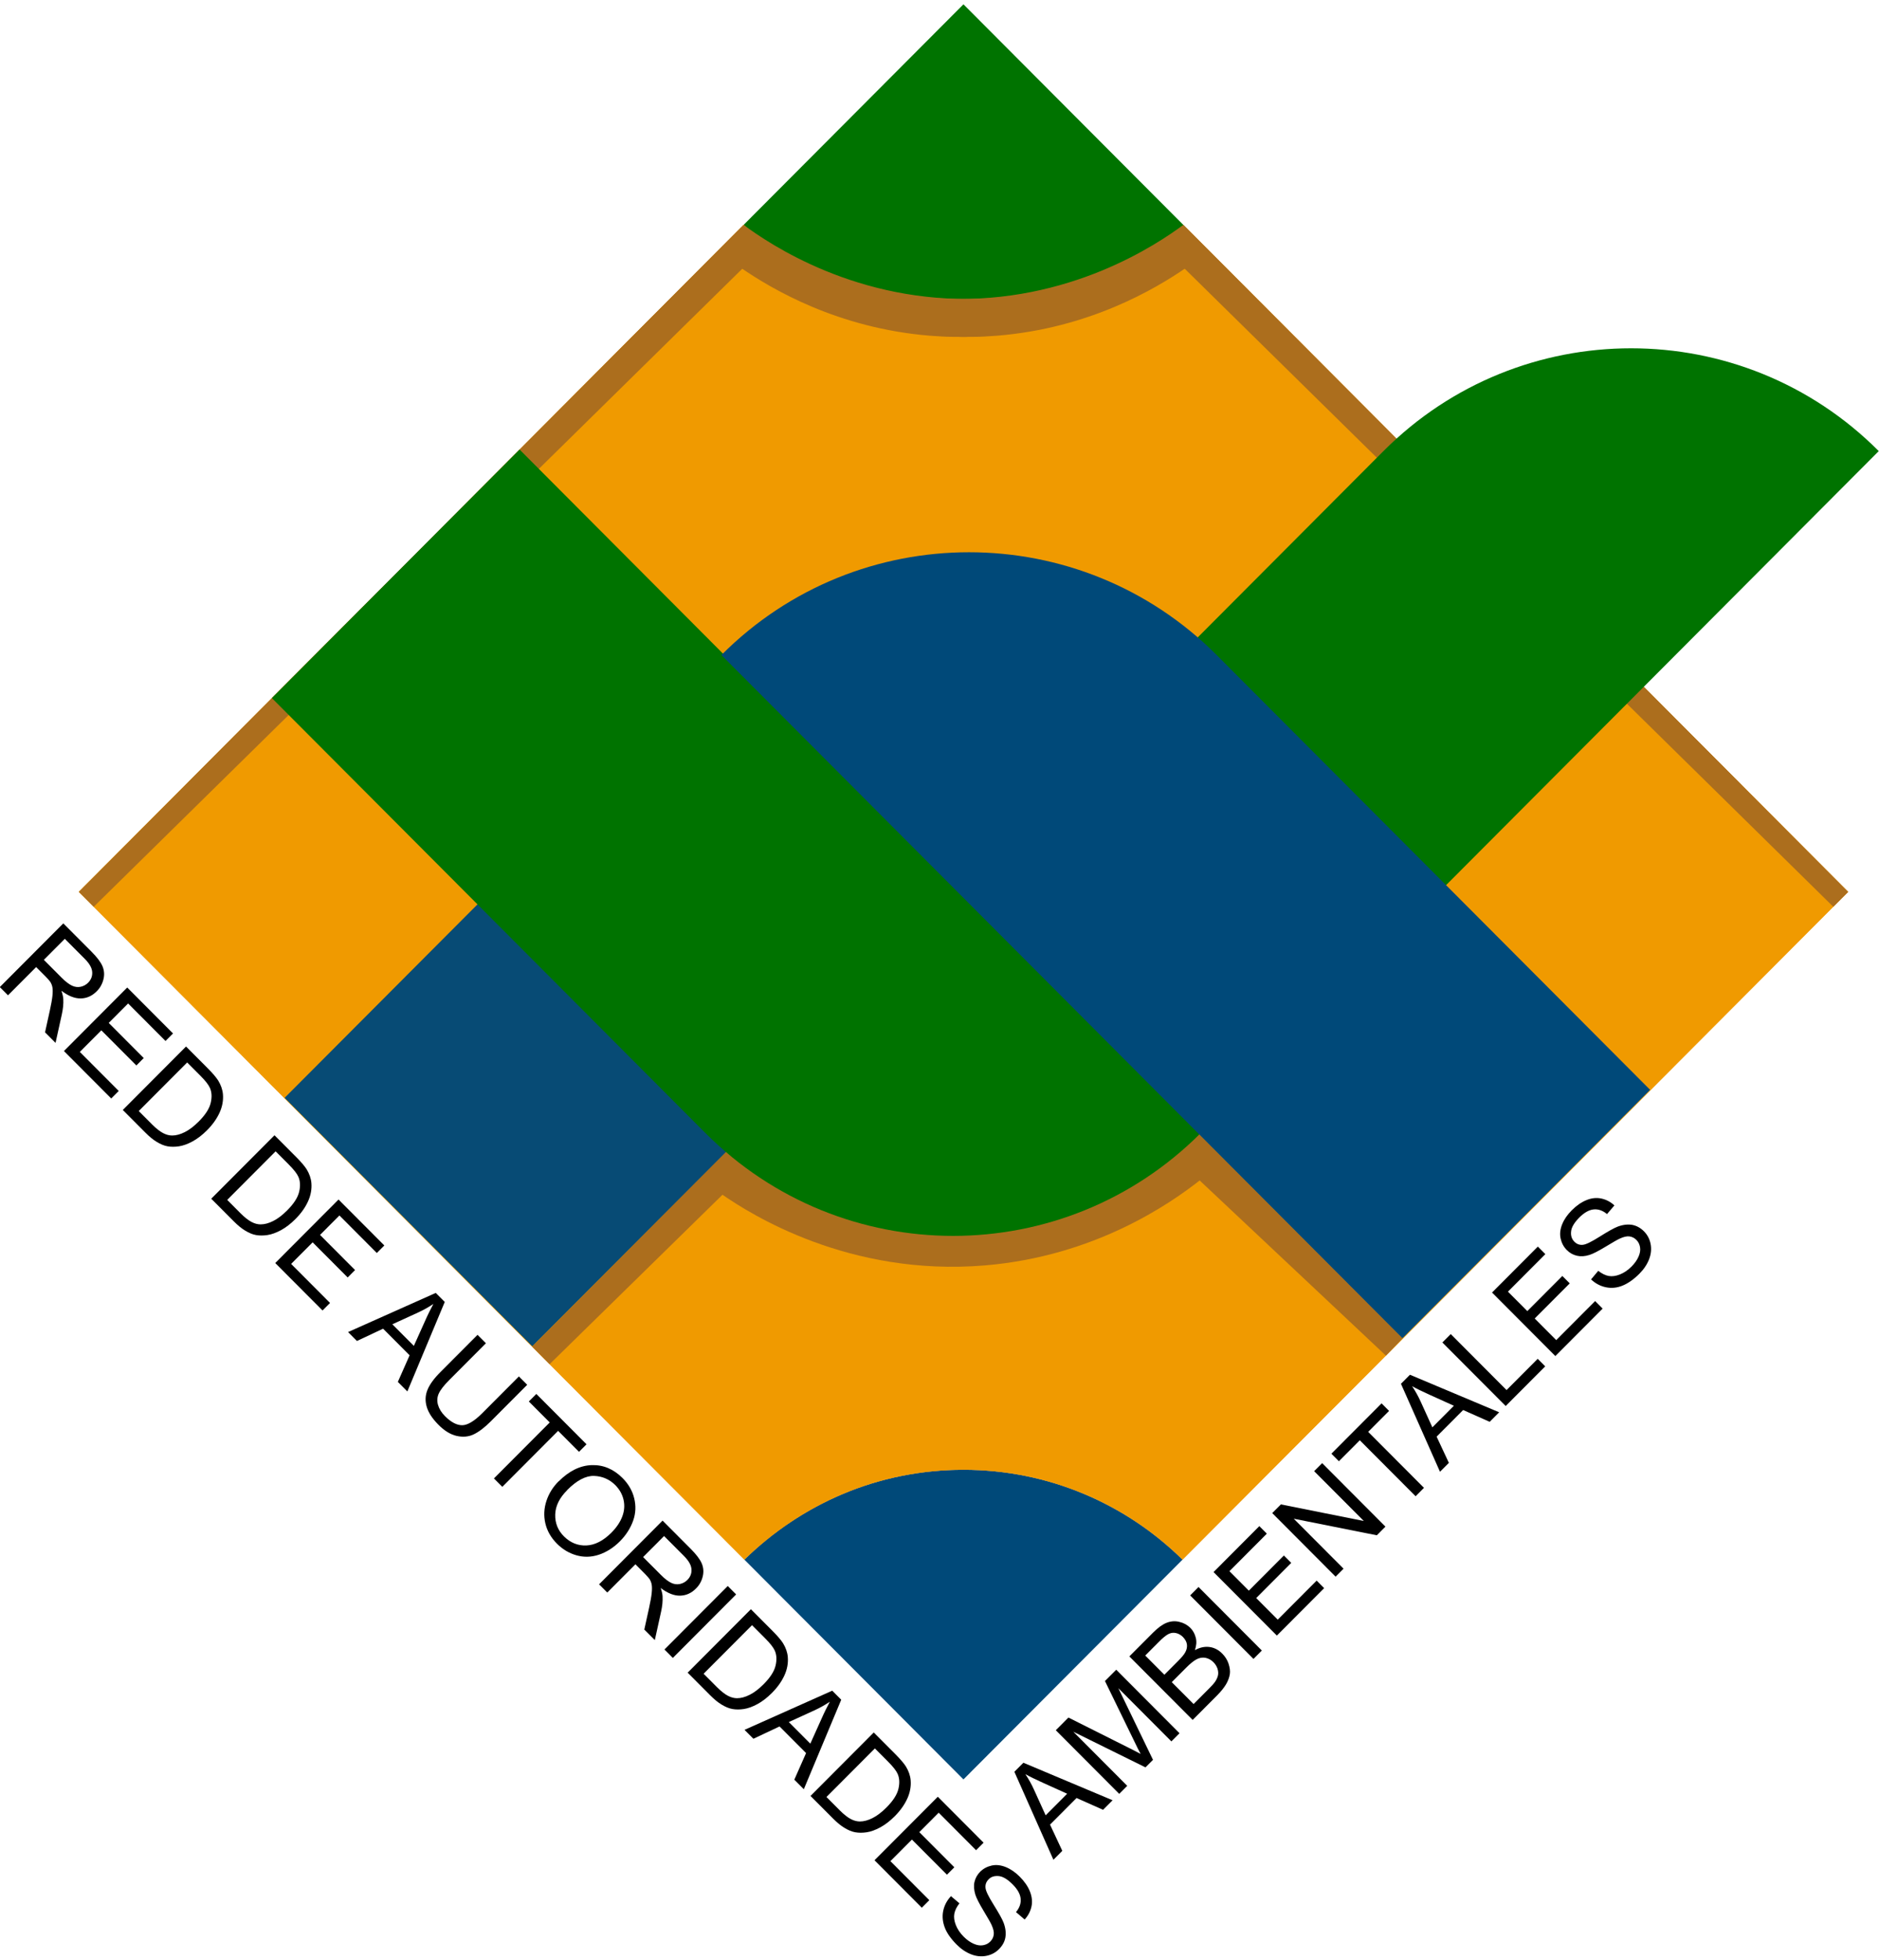 <svg width="303" height="316" xmlns="http://www.w3.org/2000/svg" xmlns:xlink="http://www.w3.org/1999/xlink" xml:space="preserve" overflow="hidden"><defs><clipPath id="clip0"><rect x="488" y="179" width="303" height="316"/></clipPath></defs><g clip-path="url(#clip0)" transform="translate(-488 -179)"><path d="M0 157.926 10.208 147.717 14.727 152.236C15.635 153.144 16.24 153.931 16.523 154.597 16.805 155.263 16.866 155.948 16.684 156.695 16.503 157.441 16.14 158.107 15.575 158.652 14.848 159.378 14.001 159.761 13.033 159.782 12.064 159.802 11.035 159.398 9.906 158.551 10.087 159.076 10.188 159.519 10.208 159.882 10.249 160.649 10.168 161.456 9.966 162.364L8.957 166.923 7.263 165.229 8.029 161.759C8.251 160.75 8.393 159.963 8.453 159.378 8.514 158.793 8.514 158.349 8.453 158.006 8.393 157.663 8.272 157.381 8.11 157.119 7.989 156.937 7.747 156.675 7.404 156.312L5.83 154.738 1.291 159.277-0.061 157.926ZM7.061 153.568 9.966 156.473C10.592 157.098 11.136 157.502 11.6 157.724 12.064 157.946 12.549 158.006 13.012 157.905 13.476 157.805 13.88 157.583 14.203 157.26 14.687 156.776 14.909 156.211 14.869 155.545 14.828 154.879 14.425 154.173 13.678 153.427L10.45 150.199 7.081 153.568Z" transform="matrix(1 0 0 1.003 488 179.696)"/><path d="M10.309 168.235 20.517 158.026 27.901 165.41 26.691 166.621 20.659 160.589 17.532 163.716 23.18 169.364 21.99 170.555 16.341 164.906 12.871 168.376 19.145 174.65 17.935 175.861 10.309 168.235Z" transform="matrix(1 0 0 1.003 488 179.696)"/><path d="M19.791 177.717 29.999 167.508 33.51 171.019C34.297 171.806 34.861 172.471 35.184 172.976 35.628 173.702 35.89 174.448 35.951 175.195 36.032 176.183 35.85 177.172 35.406 178.14 34.962 179.109 34.297 180.057 33.389 180.965 32.622 181.731 31.835 182.337 31.049 182.76 30.262 183.184 29.535 183.446 28.87 183.547 28.204 183.648 27.578 183.648 27.014 183.547 26.449 183.446 25.884 183.204 25.279 182.841 24.673 182.478 24.088 181.994 23.463 181.368L19.771 177.676ZM22.353 177.858 24.532 180.037C25.198 180.703 25.803 181.167 26.308 181.429 26.812 181.691 27.296 181.812 27.76 181.812 28.406 181.812 29.071 181.631 29.798 181.267 30.524 180.904 31.27 180.339 32.037 179.573 33.106 178.504 33.752 177.515 33.974 176.587 34.196 175.659 34.155 174.852 33.853 174.166 33.631 173.662 33.126 173.016 32.319 172.209L30.181 170.071 22.373 177.878Z" transform="matrix(1 0 0 1.003 488 179.696)"/><path d="M34.054 191.98 44.263 181.772 47.773 185.282C48.56 186.069 49.125 186.735 49.448 187.239 49.891 187.965 50.154 188.712 50.214 189.458 50.295 190.447 50.113 191.435 49.669 192.404 49.226 193.372 48.56 194.32 47.652 195.228 46.885 195.995 46.099 196.6 45.312 197.024 44.525 197.447 43.799 197.71 43.133 197.81 42.467 197.911 41.842 197.911 41.277 197.81 40.712 197.71 40.147 197.467 39.542 197.104 38.937 196.741 38.352 196.257 37.726 195.632L34.034 191.94ZM36.617 192.141 38.795 194.32C39.461 194.986 40.066 195.45 40.571 195.712 41.075 195.975 41.559 196.096 42.023 196.096 42.669 196.096 43.335 195.914 44.061 195.551 44.787 195.188 45.534 194.623 46.3 193.856 47.37 192.787 48.015 191.798 48.237 190.87 48.459 189.942 48.419 189.135 48.116 188.45 47.894 187.945 47.39 187.3 46.583 186.493L44.444 184.354 36.637 192.162Z" transform="matrix(1 0 0 1.003 488 179.696)"/><path d="M44.384 202.309 54.592 192.101 61.976 199.485 60.765 200.695 54.733 194.663 51.606 197.79 57.255 203.439 56.065 204.629 50.416 198.981 46.946 202.451 53.22 208.725 52.01 209.935 44.384 202.309Z" transform="matrix(1 0 0 1.003 488 179.696)"/><path d="M56.125 213.405 70.268 207.111 71.72 208.563 65.688 222.948 64.155 221.415 66.051 217.138 61.774 212.861 57.558 214.838 56.125 213.405ZM63.267 212.154 66.737 215.624 68.492 211.731C69.017 210.541 69.501 209.592 69.884 208.886 69.097 209.411 68.27 209.875 67.383 210.278L63.267 212.154Z" transform="matrix(1 0 0 1.003 488 179.696)"/><path d="M83.663 220.527 85.015 221.879 79.124 227.77C78.095 228.798 77.167 229.484 76.34 229.868 75.513 230.251 74.585 230.311 73.617 230.09 72.648 229.868 71.639 229.262 70.671 228.274 69.703 227.285 69.097 226.377 68.815 225.429 68.533 224.481 68.573 223.573 68.936 222.686 69.299 221.798 70.025 220.809 71.115 219.74L77.006 213.849 78.358 215.201 72.467 221.092C71.579 221.979 71.014 222.706 70.752 223.291 70.49 223.876 70.449 224.481 70.631 225.106 70.812 225.732 71.175 226.337 71.76 226.922 72.749 227.911 73.697 228.395 74.565 228.375 75.432 228.355 76.522 227.689 77.793 226.418L83.684 220.527Z" transform="matrix(1 0 0 1.003 488 179.696)"/><path d="M79.649 236.929 88.647 227.931 85.277 224.562 86.488 223.351 94.578 231.441 93.367 232.652 89.998 229.283 81 238.28 79.649 236.929Z" transform="matrix(1 0 0 1.003 488 179.696)"/><path d="M90.079 237.413C91.774 235.718 93.549 234.851 95.425 234.79 97.301 234.73 98.956 235.436 100.388 236.868 101.336 237.816 101.962 238.886 102.264 240.096 102.567 241.307 102.527 242.517 102.103 243.707 101.679 244.898 100.973 246.027 99.964 247.036 98.956 248.045 97.785 248.791 96.555 249.195 95.324 249.598 94.114 249.618 92.924 249.275 91.733 248.932 90.704 248.307 89.817 247.419 88.848 246.451 88.223 245.362 87.94 244.151 87.658 242.941 87.719 241.73 88.122 240.52 88.525 239.309 89.191 238.28 90.079 237.393ZM91.451 238.825C90.22 240.056 89.575 241.347 89.534 242.719 89.494 244.091 89.958 245.281 90.967 246.269 91.975 247.258 93.186 247.762 94.558 247.702 95.93 247.641 97.281 246.955 98.593 245.644 99.42 244.817 100.005 243.949 100.348 243.042 100.691 242.134 100.751 241.246 100.549 240.358 100.348 239.471 99.904 238.704 99.238 238.018 98.29 237.07 97.12 236.566 95.788 236.525 94.457 236.485 93.004 237.251 91.471 238.785Z" transform="matrix(1 0 0 1.003 488 179.696)"/><path d="M96.636 253.916 106.844 243.707 111.363 248.226C112.271 249.134 112.876 249.921 113.158 250.587 113.441 251.253 113.501 251.938 113.32 252.685 113.138 253.431 112.775 254.097 112.21 254.642 111.484 255.368 110.637 255.751 109.668 255.772 108.7 255.792 107.671 255.388 106.541 254.541 106.723 255.066 106.824 255.509 106.844 255.872 106.884 256.639 106.804 257.446 106.602 258.354L105.593 262.913 103.898 261.219 104.665 257.749C104.887 256.74 105.028 255.953 105.089 255.368 105.149 254.783 105.149 254.339 105.089 253.996 105.028 253.653 104.907 253.371 104.746 253.109 104.625 252.927 104.383 252.665 104.04 252.302L102.466 250.728 97.927 255.267 96.575 253.916ZM103.697 249.558 106.602 252.463C107.227 253.088 107.772 253.492 108.236 253.714 108.7 253.936 109.184 253.996 109.648 253.895 110.112 253.795 110.516 253.573 110.838 253.25 111.323 252.766 111.545 252.201 111.504 251.535 111.464 250.869 111.06 250.163 110.314 249.417L107.086 246.189 103.717 249.558Z" transform="matrix(1 0 0 1.003 488 179.696)"/><path d="M107.146 264.426 117.355 254.218 118.706 255.57 108.498 265.778 107.146 264.426Z" transform="matrix(1 0 0 1.003 488 179.696)"/><path d="M110.879 268.159 121.087 257.95 124.597 261.461C125.384 262.248 125.949 262.913 126.272 263.418 126.716 264.144 126.978 264.89 127.038 265.637 127.119 266.625 126.938 267.614 126.494 268.582 126.05 269.551 125.384 270.499 124.476 271.407 123.71 272.173 122.923 272.779 122.136 273.202 121.349 273.626 120.623 273.888 119.957 273.989 119.292 274.09 118.666 274.09 118.101 273.989 117.536 273.888 116.971 273.646 116.366 273.283 115.761 272.92 115.176 272.436 114.55 271.81L110.859 268.118ZM113.441 268.3 115.62 270.479C116.286 271.145 116.891 271.609 117.395 271.871 117.899 272.133 118.384 272.254 118.848 272.254 119.493 272.254 120.159 272.073 120.885 271.709 121.612 271.346 122.358 270.781 123.125 270.015 124.194 268.946 124.839 267.957 125.061 267.029 125.283 266.101 125.243 265.294 124.94 264.608 124.718 264.104 124.214 263.458 123.407 262.651L121.269 260.513 113.461 268.32Z" transform="matrix(1 0 0 1.003 488 179.696)"/><path d="M120.058 277.338 134.2 271.044 135.653 272.496 129.621 286.881 128.088 285.347 129.984 281.07 125.707 276.793 121.491 278.77 120.058 277.338ZM127.2 276.087 130.67 279.557 132.425 275.664C132.95 274.473 133.434 273.525 133.817 272.819 133.03 273.344 132.203 273.808 131.315 274.211L127.2 276.087Z" transform="matrix(1 0 0 1.003 488 179.696)"/><path d="M130.69 287.97 140.898 277.762 144.409 281.272C145.195 282.059 145.76 282.725 146.083 283.229 146.527 283.955 146.789 284.702 146.85 285.448 146.93 286.437 146.749 287.425 146.305 288.394 145.861 289.362 145.195 290.31 144.288 291.218 143.521 291.985 142.734 292.59 141.947 293.014 141.161 293.437 140.434 293.7 139.769 293.8 139.103 293.901 138.477 293.901 137.913 293.8 137.348 293.7 136.783 293.458 136.178 293.094 135.572 292.731 134.987 292.247 134.362 291.622L130.67 287.93ZM133.252 288.111 135.431 290.29C136.097 290.956 136.702 291.42 137.206 291.682 137.711 291.944 138.195 292.065 138.659 292.065 139.305 292.065 139.97 291.884 140.697 291.521 141.423 291.158 142.169 290.593 142.936 289.826 144.005 288.757 144.651 287.768 144.873 286.84 145.095 285.912 145.054 285.105 144.752 284.419 144.53 283.915 144.025 283.269 143.218 282.462L141.08 280.324 133.272 288.131Z" transform="matrix(1 0 0 1.003 488 179.696)"/><path d="M141.019 298.299 151.228 288.091 158.611 295.475 157.401 296.685 151.369 290.653 148.242 293.78 153.891 299.429 152.7 300.619 147.052 294.971 143.582 298.441 149.856 304.715 148.645 305.925 141.019 298.299Z" transform="matrix(1 0 0 1.003 488 179.696)"/><path d="M153.326 304.049 154.718 305.219C154.274 305.784 153.992 306.349 153.891 306.894 153.79 307.438 153.87 308.044 154.133 308.709 154.395 309.375 154.819 310.001 155.404 310.586 155.928 311.11 156.453 311.473 156.998 311.715 157.542 311.957 158.047 312.038 158.511 311.957 158.975 311.877 159.358 311.695 159.681 311.372 160.004 311.05 160.185 310.686 160.246 310.263 160.306 309.839 160.185 309.335 159.923 308.75 159.761 308.366 159.318 307.6 158.611 306.43 157.905 305.26 157.462 304.392 157.28 303.827 157.058 303.081 156.998 302.395 157.139 301.79 157.28 301.184 157.583 300.619 158.047 300.155 158.571 299.631 159.197 299.308 159.923 299.147 160.649 298.985 161.436 299.086 162.223 299.409 163.01 299.732 163.756 300.256 164.442 300.942 165.209 301.709 165.753 302.496 166.076 303.303 166.399 304.11 166.5 304.937 166.338 305.703 166.177 306.47 165.814 307.196 165.229 307.822L163.837 306.631C164.422 305.925 164.664 305.199 164.583 304.453 164.502 303.706 164.079 302.96 163.292 302.173 162.505 301.386 161.739 300.902 161.053 300.841 160.367 300.781 159.822 300.942 159.418 301.366 159.055 301.729 158.874 302.173 158.914 302.677 158.934 303.182 159.378 304.089 160.225 305.441 161.073 306.793 161.617 307.761 161.839 308.346 162.162 309.214 162.243 310.001 162.122 310.707 162.001 311.413 161.638 312.038 161.093 312.583 160.548 313.128 159.882 313.491 159.096 313.652 158.309 313.814 157.482 313.753 156.634 313.43 155.787 313.107 155 312.583 154.274 311.857 153.346 310.929 152.7 310.021 152.357 309.133 152.014 308.245 151.914 307.337 152.095 306.45 152.277 305.562 152.7 304.755 153.366 304.049Z" transform="matrix(1 0 0 1.003 488 179.696)"/><path d="M169.869 298.219 163.574 284.076 165.027 282.624 179.411 288.656 177.878 290.189 173.601 288.293 169.324 292.57 171.301 296.786 169.869 298.219ZM168.618 291.077 172.088 287.607 168.194 285.852C167.004 285.307 166.056 284.863 165.35 284.46 165.874 285.246 166.338 286.074 166.742 286.961L168.618 291.077Z" transform="matrix(1 0 0 1.003 488 179.696)"/><path d="M180.46 287.607 170.252 277.399 172.29 275.361 181.933 280.183C182.821 280.627 183.487 280.97 183.93 281.212 183.668 280.727 183.305 280.001 182.841 279.033L178.181 269.49 179.996 267.675 190.205 277.883 188.893 279.194 180.339 270.64 185.928 282.16 184.717 283.37 173.077 277.641 181.772 286.336 180.46 287.647Z" transform="matrix(1 0 0 1.003 488 179.696)"/><path d="M192.323 275.744 182.115 265.536 185.948 261.703C186.735 260.916 187.461 260.392 188.127 260.129 188.813 259.867 189.499 259.807 190.184 259.988 190.891 260.149 191.455 260.472 191.94 260.936 192.384 261.38 192.666 261.905 192.827 262.53 192.989 263.155 192.928 263.821 192.686 264.527 193.493 264.083 194.26 263.922 195.047 264.023 195.813 264.124 196.499 264.487 197.084 265.072 197.568 265.556 197.911 266.101 198.113 266.706 198.315 267.332 198.395 267.896 198.315 268.401 198.234 268.905 198.032 269.47 197.71 270.015 197.367 270.58 196.882 271.185 196.237 271.831L192.343 275.724ZM187.764 268.482 189.963 266.283C190.568 265.677 190.951 265.213 191.133 264.87 191.375 264.426 191.455 264.003 191.395 263.579 191.334 263.176 191.113 262.792 190.77 262.429 190.427 262.086 190.043 261.864 189.64 261.784 189.216 261.683 188.813 261.743 188.409 261.945 188.006 262.147 187.441 262.611 186.715 263.357L184.677 265.395 187.764 268.482ZM192.484 273.182 195.026 270.64C195.47 270.196 195.753 269.874 195.894 269.672 196.156 269.309 196.318 268.946 196.398 268.623 196.479 268.3 196.459 267.917 196.338 267.533 196.217 267.15 195.995 266.787 195.672 266.464 195.289 266.081 194.865 265.859 194.381 265.758 193.897 265.677 193.433 265.758 192.989 265.98 192.525 266.222 191.98 266.646 191.314 267.311L188.954 269.672 192.464 273.182Z" transform="matrix(1 0 0 1.003 488 179.696)"/><path d="M202.128 265.94 191.919 255.731 193.271 254.38 203.479 264.588 202.128 265.94Z" transform="matrix(1 0 0 1.003 488 179.696)"/><path d="M205.9 262.187 195.692 251.979 203.076 244.595 204.286 245.805 198.254 251.838 201.381 254.965 207.03 249.316 208.22 250.506 202.572 256.155 206.042 259.625 212.316 253.351 213.526 254.561 205.9 262.187Z" transform="matrix(1 0 0 1.003 488 179.696)"/><path d="M215.362 252.705 205.154 242.497 206.546 241.105 219.922 243.768 211.912 235.759 213.204 234.467 223.412 244.676 222.02 246.068 208.624 243.405 216.653 251.434 215.362 252.725Z" transform="matrix(1 0 0 1.003 488 179.696)"/><path d="M228.274 239.793 219.276 230.796 215.907 234.165 214.696 232.954 222.786 224.864 223.997 226.075 220.628 229.444 229.626 238.442 228.274 239.793Z" transform="matrix(1 0 0 1.003 488 179.696)"/><path d="M232.208 235.859 225.913 221.717 227.366 220.265 241.75 226.297 240.217 227.83 235.94 225.934 231.663 230.211 233.64 234.427 232.208 235.859ZM230.977 228.718 234.447 225.248 230.554 223.493C229.363 222.948 228.415 222.504 227.709 222.1 228.234 222.887 228.698 223.714 229.101 224.602L230.977 228.718Z" transform="matrix(1 0 0 1.003 488 179.696)"/><path d="M242.799 225.288 232.591 215.08 233.943 213.728 242.941 222.726 247.964 217.702 249.175 218.913 242.799 225.288Z" transform="matrix(1 0 0 1.003 488 179.696)"/><path d="M250.809 217.259 240.6 207.05 247.984 199.666 249.195 200.877 243.163 206.909 246.29 210.036 251.938 204.387 253.129 205.578 247.48 211.226 250.95 214.696 257.224 208.422 258.435 209.633 250.809 217.259Z" transform="matrix(1 0 0 1.003 488 179.696)"/><path d="M256.558 204.952 257.729 203.56C258.293 204.004 258.858 204.286 259.403 204.387 259.948 204.488 260.553 204.407 261.219 204.145 261.884 203.883 262.51 203.459 263.095 202.874 263.619 202.35 263.983 201.825 264.225 201.28 264.467 200.736 264.548 200.231 264.467 199.767 264.386 199.303 264.205 198.92 263.882 198.597 263.559 198.274 263.196 198.093 262.772 198.032 262.348 197.972 261.844 198.093 261.259 198.355 260.876 198.517 260.109 198.96 258.939 199.666 257.769 200.373 256.901 200.816 256.337 200.998 255.59 201.24 254.904 201.28 254.299 201.139 253.673 200.998 253.129 200.695 252.665 200.231 252.14 199.707 251.817 199.081 251.656 198.355 251.495 197.609 251.596 196.842 251.918 196.055 252.241 195.268 252.766 194.522 253.452 193.836 254.198 193.09 255.005 192.525 255.812 192.202 256.639 191.859 257.446 191.778 258.213 191.94 258.979 192.101 259.706 192.464 260.331 193.049L259.141 194.441C258.435 193.856 257.708 193.614 256.962 193.695 256.236 193.776 255.469 194.199 254.682 194.986 253.895 195.773 253.411 196.539 253.351 197.225 253.27 197.891 253.452 198.456 253.875 198.88 254.238 199.243 254.682 199.424 255.187 199.384 255.691 199.364 256.599 198.92 257.95 198.073 259.302 197.225 260.271 196.681 260.856 196.459 261.723 196.136 262.51 196.055 263.216 196.176 263.922 196.318 264.548 196.661 265.092 197.205 265.637 197.75 266 198.416 266.161 199.202 266.323 199.989 266.262 200.816 265.94 201.664 265.617 202.511 265.092 203.298 264.366 204.024 263.438 204.952 262.53 205.578 261.642 205.941 260.755 206.304 259.847 206.385 258.959 206.203 258.072 206.021 257.265 205.598 256.558 204.932Z" transform="matrix(1 0 0 1.003 488 179.696)"/><path d="M191.234 35.87C182.115 44.868 169.607 50.436 155.787 50.436 141.968 50.436 129.056 44.707 119.917 35.447L12.71 142.654 120.038 249.982C129.137 241.044 141.604 235.537 155.363 235.537 169.122 235.537 181.59 241.044 190.689 249.982L298.017 142.654 191.234 35.87Z" fill="#F09A00" transform="matrix(1 0 0 1.003 488 179.696)"/><path d="M120.038 249.982 155.363 285.307 190.689 249.982C181.59 241.044 169.122 235.537 155.363 235.537 141.604 235.537 129.137 241.044 120.038 249.982Z" fill="#004979" transform="matrix(1 0 0 1.003 488 179.696)"/><path d="M155.787 50.436C169.607 50.436 182.115 44.868 191.234 35.87L155.363 0 119.917 35.447C129.056 44.707 141.746 50.436 155.787 50.436Z" fill="#007300" transform="matrix(1 0 0 1.003 488 179.696)"/><path d="M191.234 35.87C182.115 44.868 169.607 50.436 155.787 50.436 141.968 50.436 129.056 44.707 119.917 35.447L12.71 142.654C13.315 143.259 13.92 143.864 14.526 144.469 49.69 179.633 84.874 214.818 120.038 249.982 123.77 246.37 130.69 240.721 140.777 237.675 145.397 236.283 150.3 235.537 155.363 235.537 169.122 235.537 181.59 241.044 190.689 249.982L298.017 142.654 191.234 35.87Z" fill="#F09A00" transform="matrix(1 0 0 1.003 488 179.696)"/><path d="M119.937 42.266C124.597 45.433 139.89 54.955 160.811 53.261 175.639 52.05 186.25 45.776 191.234 42.366 201.644 52.252 212.175 62.157 222.786 72.083 242.255 90.26 261.642 108.095 280.949 125.606 276.874 121.531 220.729 65.385 216.593 61.25 215.947 60.604 191.859 36.516 191.213 35.87 186.715 39.118 175.013 46.623 158.309 47.309 138.215 48.136 124.073 38.513 119.897 35.447 84.188 71.175 48.439 106.925 12.71 142.654L15.111 145.054C50.053 110.798 84.995 76.522 119.937 42.266Z" fill="#AC6E1D" transform="matrix(1 0 0 1.003 488 179.696)"/><path d="M190.79 42.266C186.129 45.433 170.837 54.955 149.916 53.261 135.088 52.05 124.476 45.776 119.493 42.366 109.083 52.252 98.552 62.157 87.94 72.083 68.472 90.26 49.084 108.095 29.777 125.606 33.853 121.531 89.998 65.385 94.134 61.25 94.779 60.604 118.868 36.516 119.513 35.87 124.012 39.118 135.713 46.623 152.418 47.309 172.512 48.136 186.654 38.513 190.83 35.447 226.559 71.175 262.308 106.925 298.037 142.654L295.636 145.054C260.694 110.798 225.752 76.522 190.81 42.266Z" fill="#AC6E1D" transform="matrix(1 0 0 1.003 488 179.696)"/><path d="M116.507 191.334C121.087 194.482 136.904 204.508 158.793 202.693 176.567 201.22 188.712 192.747 193.453 189.035 203.459 198.416 213.486 207.817 223.493 217.198 224.38 216.27 225.288 215.342 226.176 214.414 215.241 203.479 204.286 192.525 193.352 181.59 189.579 184.879 176.385 195.611 156.231 196.539 135.411 197.508 120.946 187.38 117.032 184.455 106.622 194.885 96.212 205.315 85.822 215.746 86.75 216.694 87.698 217.622 88.626 218.57 97.927 209.491 107.207 200.413 116.507 191.334Z" fill="#AC6E1D" transform="matrix(1 0 0 1.003 488 179.696)"/><path d="M256.694 29.172 256.694 29.172 256.694 184.732 200.127 184.732 200.127 85.74C200.127 54.527 225.481 29.172 256.694 29.172Z" fill="#007300" transform="matrix(0.706 0.708 -0.706 0.708 630.331 49.328)"/><path d="M55.456 153.095 112.023 153.095 112.023 203.42 55.456 203.42Z" fill="#004979" fill-opacity="0.97" transform="matrix(0.706 0.708 -0.706 0.708 638.36 172.696)"/><path d="M43.839 111.504 83.784 71.559 193.634 181.409 193.634 181.409C171.584 203.459 135.814 203.459 113.744 181.409L43.839 111.504Z" fill="#007300" transform="matrix(1 0 0 1.003 488 179.696)"/><path d="M163.217 61.961 163.217 61.961C194.429 61.961 219.784 87.316 219.784 118.528L219.784 217.521 163.217 217.521 163.217 61.961 163.217 61.961Z" fill="#004979" transform="matrix(0.706 -0.708 0.706 0.708 445.351 356.29)"/></g></svg>